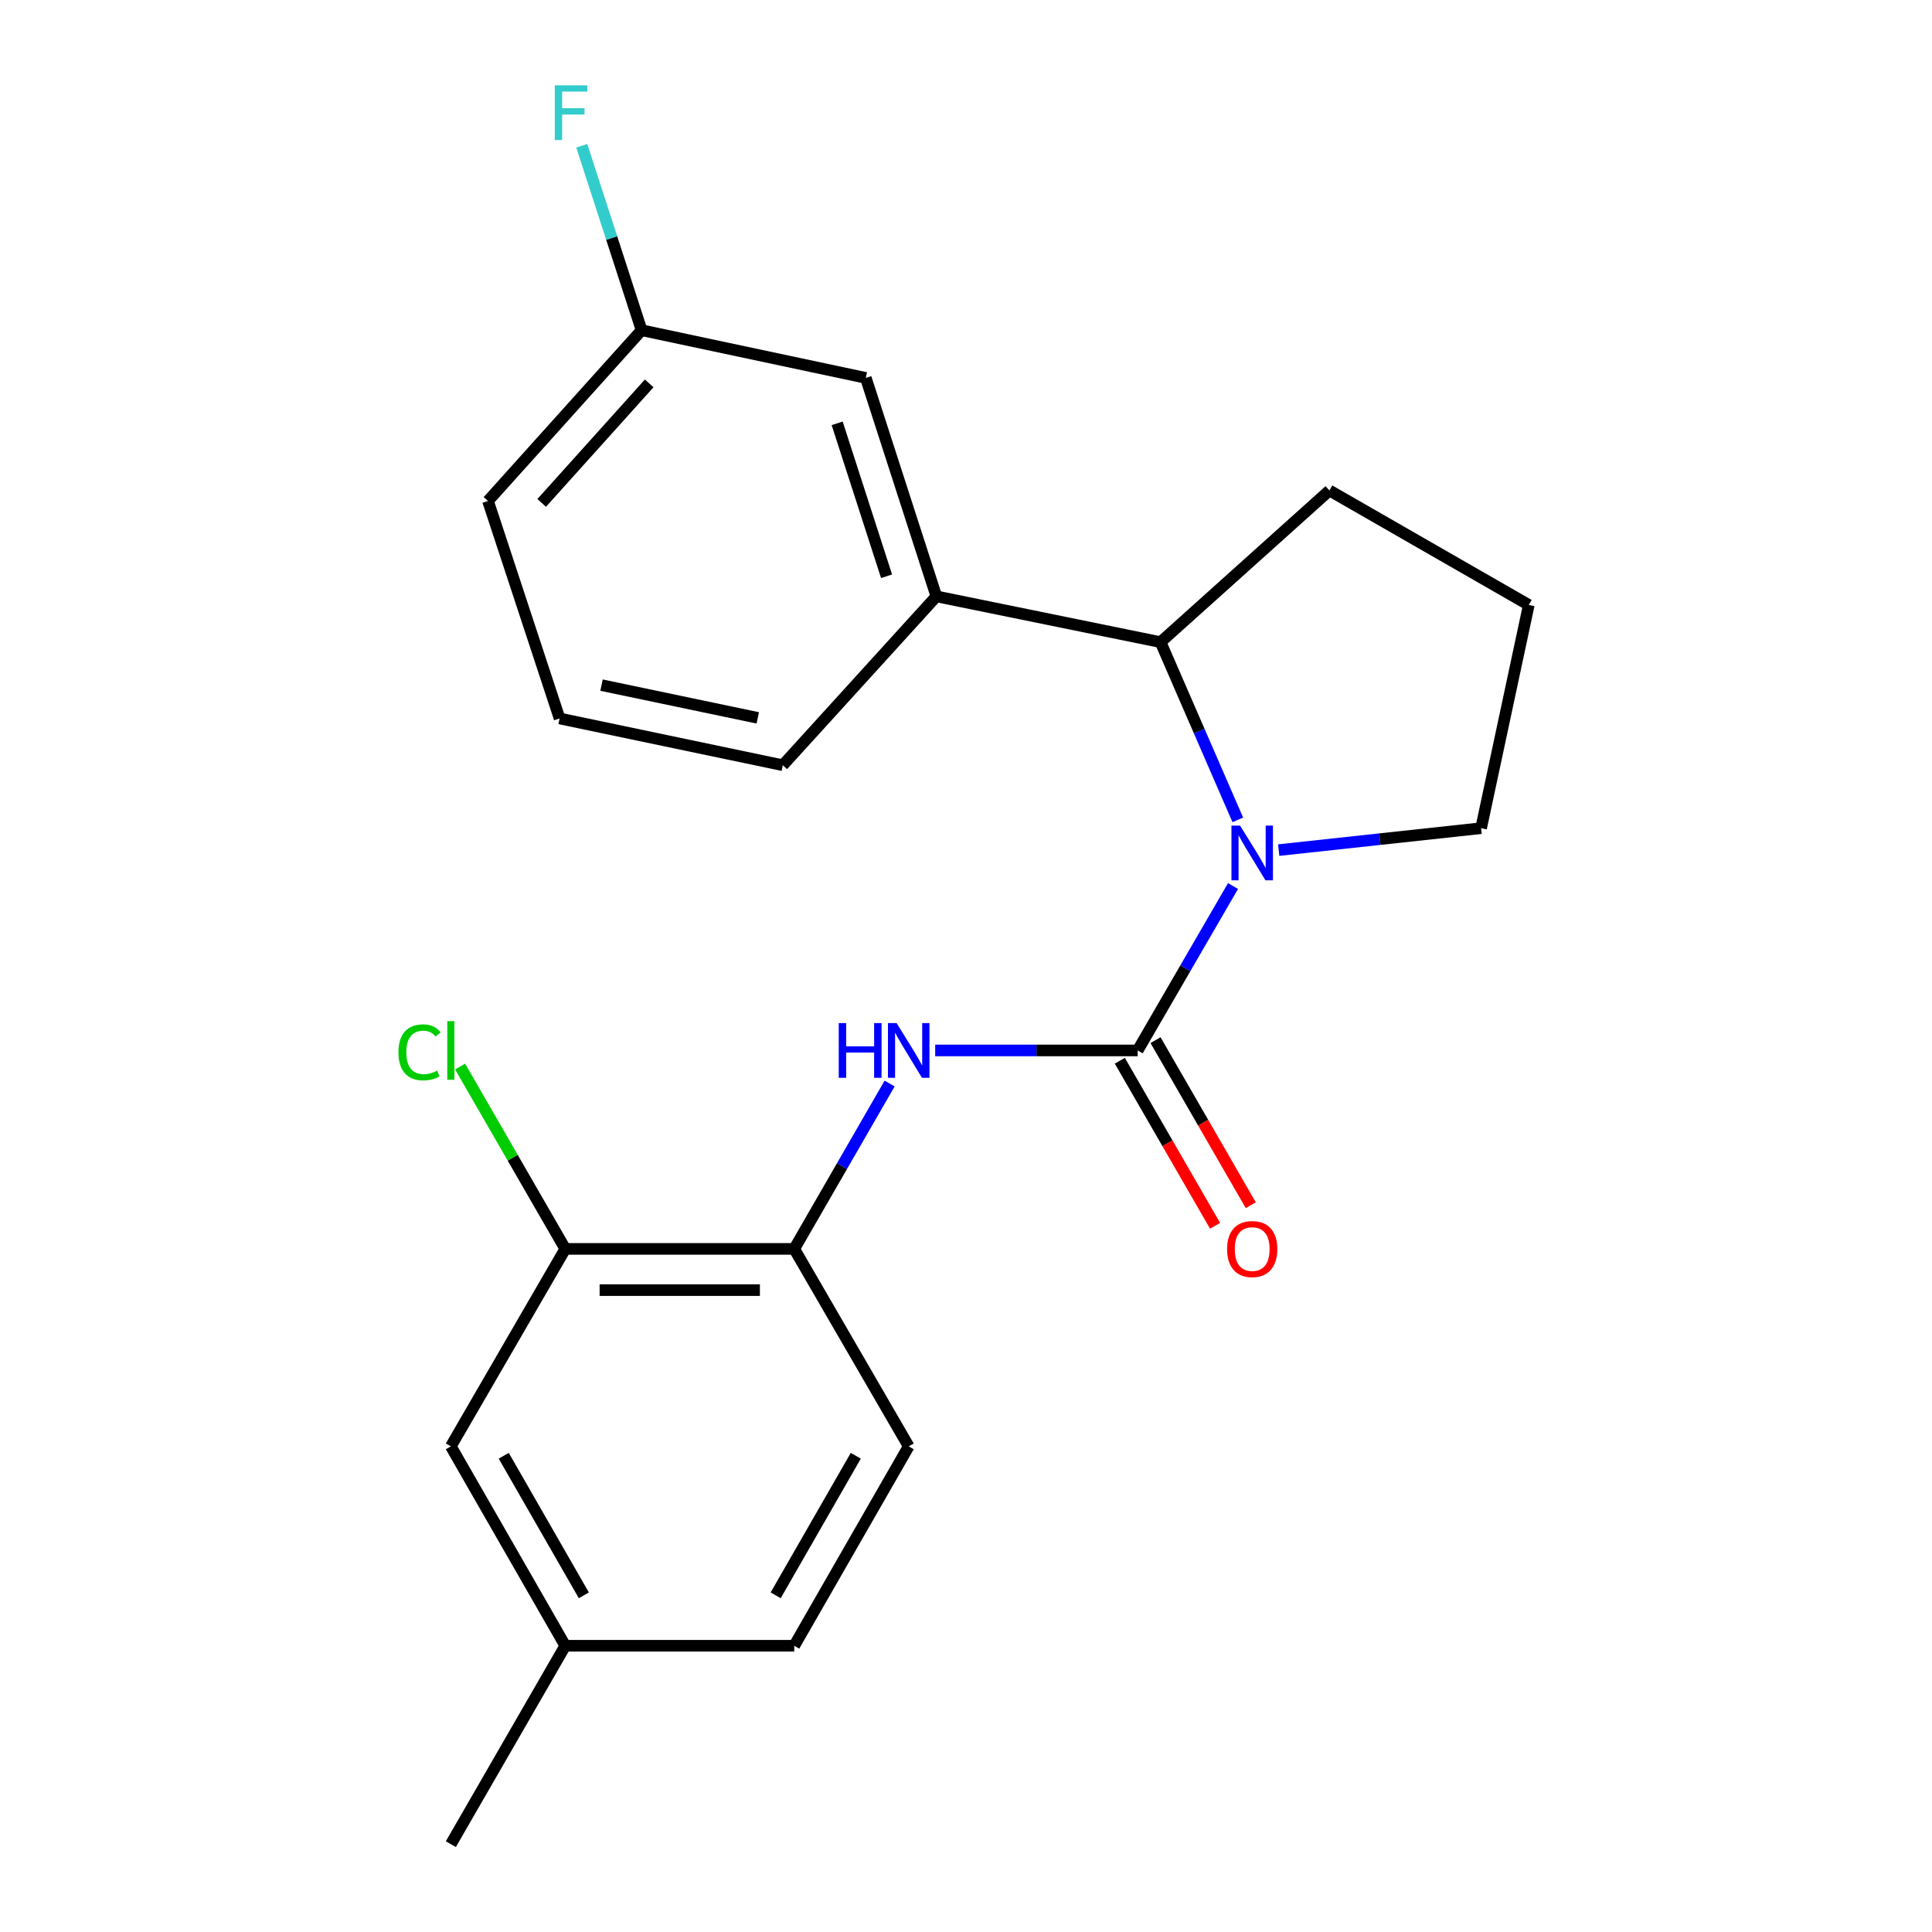<?xml version='1.0' encoding='iso-8859-1'?>
<svg version='1.1' baseProfile='full'
              xmlns='http://www.w3.org/2000/svg'
                      xmlns:rdkit='http://www.rdkit.org/xml'
                      xmlns:xlink='http://www.w3.org/1999/xlink'
                  xml:space='preserve'
width='1000px' height='1000px' viewBox='0 0 1000 1000'>
<!-- END OF HEADER -->
<rect style='opacity:1.0;fill:#FFFFFF;stroke:none' width='1000' height='1000' x='0' y='0'> </rect>
<path class='bond-0' d='M 588.863,543.708 L 613.536,501.161' style='fill:none;fill-rule:evenodd;stroke:#000000;stroke-width:6px;stroke-linecap:butt;stroke-linejoin:miter;stroke-opacity:1' />
<path class='bond-0' d='M 613.536,501.161 L 638.209,458.614' style='fill:none;fill-rule:evenodd;stroke:#0000FF;stroke-width:6px;stroke-linecap:butt;stroke-linejoin:miter;stroke-opacity:1' />
<path class='bond-1' d='M 588.863,543.708 L 536.456,543.708' style='fill:none;fill-rule:evenodd;stroke:#000000;stroke-width:6px;stroke-linecap:butt;stroke-linejoin:miter;stroke-opacity:1' />
<path class='bond-1' d='M 536.456,543.708 L 484.049,543.708' style='fill:none;fill-rule:evenodd;stroke:#0000FF;stroke-width:6px;stroke-linecap:butt;stroke-linejoin:miter;stroke-opacity:1' />
<path class='bond-6' d='M 579.624,549.039 L 604.272,591.756' style='fill:none;fill-rule:evenodd;stroke:#000000;stroke-width:6px;stroke-linecap:butt;stroke-linejoin:miter;stroke-opacity:1' />
<path class='bond-6' d='M 604.272,591.756 L 628.92,634.473' style='fill:none;fill-rule:evenodd;stroke:#FF0000;stroke-width:6px;stroke-linecap:butt;stroke-linejoin:miter;stroke-opacity:1' />
<path class='bond-6' d='M 598.101,538.378 L 622.75,581.094' style='fill:none;fill-rule:evenodd;stroke:#000000;stroke-width:6px;stroke-linecap:butt;stroke-linejoin:miter;stroke-opacity:1' />
<path class='bond-6' d='M 622.75,581.094 L 647.398,623.811' style='fill:none;fill-rule:evenodd;stroke:#FF0000;stroke-width:6px;stroke-linecap:butt;stroke-linejoin:miter;stroke-opacity:1' />
<path class='bond-2' d='M 640.686,424.365 L 620.694,378.368' style='fill:none;fill-rule:evenodd;stroke:#0000FF;stroke-width:6px;stroke-linecap:butt;stroke-linejoin:miter;stroke-opacity:1' />
<path class='bond-2' d='M 620.694,378.368 L 600.702,332.37' style='fill:none;fill-rule:evenodd;stroke:#000000;stroke-width:6px;stroke-linecap:butt;stroke-linejoin:miter;stroke-opacity:1' />
<path class='bond-10' d='M 661.852,440.014 L 714.233,434.339' style='fill:none;fill-rule:evenodd;stroke:#0000FF;stroke-width:6px;stroke-linecap:butt;stroke-linejoin:miter;stroke-opacity:1' />
<path class='bond-10' d='M 714.233,434.339 L 766.614,428.665' style='fill:none;fill-rule:evenodd;stroke:#000000;stroke-width:6px;stroke-linecap:butt;stroke-linejoin:miter;stroke-opacity:1' />
<path class='bond-3' d='M 460.469,560.833 L 435.785,603.63' style='fill:none;fill-rule:evenodd;stroke:#0000FF;stroke-width:6px;stroke-linecap:butt;stroke-linejoin:miter;stroke-opacity:1' />
<path class='bond-3' d='M 435.785,603.63 L 411.1,646.427' style='fill:none;fill-rule:evenodd;stroke:#000000;stroke-width:6px;stroke-linecap:butt;stroke-linejoin:miter;stroke-opacity:1' />
<path class='bond-4' d='M 600.702,332.37 L 484.663,308.679' style='fill:none;fill-rule:evenodd;stroke:#000000;stroke-width:6px;stroke-linecap:butt;stroke-linejoin:miter;stroke-opacity:1' />
<path class='bond-16' d='M 600.702,332.37 L 688.108,253.865' style='fill:none;fill-rule:evenodd;stroke:#000000;stroke-width:6px;stroke-linecap:butt;stroke-linejoin:miter;stroke-opacity:1' />
<path class='bond-5' d='M 411.1,646.427 L 292.584,646.427' style='fill:none;fill-rule:evenodd;stroke:#000000;stroke-width:6px;stroke-linecap:butt;stroke-linejoin:miter;stroke-opacity:1' />
<path class='bond-5' d='M 393.323,667.76 L 310.361,667.76' style='fill:none;fill-rule:evenodd;stroke:#000000;stroke-width:6px;stroke-linecap:butt;stroke-linejoin:miter;stroke-opacity:1' />
<path class='bond-9' d='M 411.1,646.427 L 470.346,748.635' style='fill:none;fill-rule:evenodd;stroke:#000000;stroke-width:6px;stroke-linecap:butt;stroke-linejoin:miter;stroke-opacity:1' />
<path class='bond-7' d='M 484.663,308.679 L 448.136,195.602' style='fill:none;fill-rule:evenodd;stroke:#000000;stroke-width:6px;stroke-linecap:butt;stroke-linejoin:miter;stroke-opacity:1' />
<path class='bond-7' d='M 458.884,298.275 L 433.315,219.121' style='fill:none;fill-rule:evenodd;stroke:#000000;stroke-width:6px;stroke-linecap:butt;stroke-linejoin:miter;stroke-opacity:1' />
<path class='bond-17' d='M 484.663,308.679 L 405.174,396.085' style='fill:none;fill-rule:evenodd;stroke:#000000;stroke-width:6px;stroke-linecap:butt;stroke-linejoin:miter;stroke-opacity:1' />
<path class='bond-8' d='M 292.584,646.427 L 233.349,748.635' style='fill:none;fill-rule:evenodd;stroke:#000000;stroke-width:6px;stroke-linecap:butt;stroke-linejoin:miter;stroke-opacity:1' />
<path class='bond-11' d='M 292.584,646.427 L 265.369,599.233' style='fill:none;fill-rule:evenodd;stroke:#000000;stroke-width:6px;stroke-linecap:butt;stroke-linejoin:miter;stroke-opacity:1' />
<path class='bond-11' d='M 265.369,599.233 L 238.154,552.04' style='fill:none;fill-rule:evenodd;stroke:#00CC00;stroke-width:6px;stroke-linecap:butt;stroke-linejoin:miter;stroke-opacity:1' />
<path class='bond-12' d='M 448.136,195.602 L 332.085,170.915' style='fill:none;fill-rule:evenodd;stroke:#000000;stroke-width:6px;stroke-linecap:butt;stroke-linejoin:miter;stroke-opacity:1' />
<path class='bond-23' d='M 233.349,748.635 L 292.584,851.839' style='fill:none;fill-rule:evenodd;stroke:#000000;stroke-width:6px;stroke-linecap:butt;stroke-linejoin:miter;stroke-opacity:1' />
<path class='bond-23' d='M 260.736,753.496 L 302.2,825.739' style='fill:none;fill-rule:evenodd;stroke:#000000;stroke-width:6px;stroke-linecap:butt;stroke-linejoin:miter;stroke-opacity:1' />
<path class='bond-14' d='M 470.346,748.635 L 411.1,851.839' style='fill:none;fill-rule:evenodd;stroke:#000000;stroke-width:6px;stroke-linecap:butt;stroke-linejoin:miter;stroke-opacity:1' />
<path class='bond-14' d='M 442.958,753.495 L 401.486,825.738' style='fill:none;fill-rule:evenodd;stroke:#000000;stroke-width:6px;stroke-linecap:butt;stroke-linejoin:miter;stroke-opacity:1' />
<path class='bond-18' d='M 766.614,428.665 L 791.3,313.123' style='fill:none;fill-rule:evenodd;stroke:#000000;stroke-width:6px;stroke-linecap:butt;stroke-linejoin:miter;stroke-opacity:1' />
<path class='bond-15' d='M 332.085,170.915 L 316.604,123.18' style='fill:none;fill-rule:evenodd;stroke:#000000;stroke-width:6px;stroke-linecap:butt;stroke-linejoin:miter;stroke-opacity:1' />
<path class='bond-15' d='M 316.604,123.18 L 301.122,75.444' style='fill:none;fill-rule:evenodd;stroke:#33CCCC;stroke-width:6px;stroke-linecap:butt;stroke-linejoin:miter;stroke-opacity:1' />
<path class='bond-24' d='M 332.085,170.915 L 252.584,259.293' style='fill:none;fill-rule:evenodd;stroke:#000000;stroke-width:6px;stroke-linecap:butt;stroke-linejoin:miter;stroke-opacity:1' />
<path class='bond-24' d='M 336.02,198.439 L 280.37,260.303' style='fill:none;fill-rule:evenodd;stroke:#000000;stroke-width:6px;stroke-linecap:butt;stroke-linejoin:miter;stroke-opacity:1' />
<path class='bond-13' d='M 292.584,851.839 L 411.1,851.839' style='fill:none;fill-rule:evenodd;stroke:#000000;stroke-width:6px;stroke-linecap:butt;stroke-linejoin:miter;stroke-opacity:1' />
<path class='bond-21' d='M 292.584,851.839 L 233.349,954.545' style='fill:none;fill-rule:evenodd;stroke:#000000;stroke-width:6px;stroke-linecap:butt;stroke-linejoin:miter;stroke-opacity:1' />
<path class='bond-22' d='M 688.108,253.865 L 791.3,313.123' style='fill:none;fill-rule:evenodd;stroke:#000000;stroke-width:6px;stroke-linecap:butt;stroke-linejoin:miter;stroke-opacity:1' />
<path class='bond-19' d='M 405.174,396.085 L 289.644,371.872' style='fill:none;fill-rule:evenodd;stroke:#000000;stroke-width:6px;stroke-linecap:butt;stroke-linejoin:miter;stroke-opacity:1' />
<path class='bond-19' d='M 392.221,371.573 L 311.35,354.624' style='fill:none;fill-rule:evenodd;stroke:#000000;stroke-width:6px;stroke-linecap:butt;stroke-linejoin:miter;stroke-opacity:1' />
<path class='bond-20' d='M 289.644,371.872 L 252.584,259.293' style='fill:none;fill-rule:evenodd;stroke:#000000;stroke-width:6px;stroke-linecap:butt;stroke-linejoin:miter;stroke-opacity:1' />
<path  class='atom-1' d='M 641.873 427.34
L 651.153 442.34
Q 652.073 443.82, 653.553 446.5
Q 655.033 449.18, 655.113 449.34
L 655.113 427.34
L 658.873 427.34
L 658.873 455.66
L 654.993 455.66
L 645.033 439.26
Q 643.873 437.34, 642.633 435.14
Q 641.433 432.94, 641.073 432.26
L 641.073 455.66
L 637.393 455.66
L 637.393 427.34
L 641.873 427.34
' fill='#0000FF'/>
<path  class='atom-2' d='M 434.126 529.548
L 437.966 529.548
L 437.966 541.588
L 452.446 541.588
L 452.446 529.548
L 456.286 529.548
L 456.286 557.868
L 452.446 557.868
L 452.446 544.788
L 437.966 544.788
L 437.966 557.868
L 434.126 557.868
L 434.126 529.548
' fill='#0000FF'/>
<path  class='atom-2' d='M 464.086 529.548
L 473.366 544.548
Q 474.286 546.028, 475.766 548.708
Q 477.246 551.388, 477.326 551.548
L 477.326 529.548
L 481.086 529.548
L 481.086 557.868
L 477.206 557.868
L 467.246 541.468
Q 466.086 539.548, 464.846 537.348
Q 463.646 535.148, 463.286 534.468
L 463.286 557.868
L 459.606 557.868
L 459.606 529.548
L 464.086 529.548
' fill='#0000FF'/>
<path  class='atom-7' d='M 635.133 646.507
Q 635.133 639.707, 638.493 635.907
Q 641.853 632.107, 648.133 632.107
Q 654.413 632.107, 657.773 635.907
Q 661.133 639.707, 661.133 646.507
Q 661.133 653.387, 657.733 657.307
Q 654.333 661.187, 648.133 661.187
Q 641.893 661.187, 638.493 657.307
Q 635.133 653.427, 635.133 646.507
M 648.133 657.987
Q 652.453 657.987, 654.773 655.107
Q 657.133 652.187, 657.133 646.507
Q 657.133 640.947, 654.773 638.147
Q 652.453 635.307, 648.133 635.307
Q 643.813 635.307, 641.453 638.107
Q 639.133 640.907, 639.133 646.507
Q 639.133 652.227, 641.453 655.107
Q 643.813 657.987, 648.133 657.987
' fill='#FF0000'/>
<path  class='atom-12' d='M 206.229 544.688
Q 206.229 537.648, 209.509 533.968
Q 212.829 530.248, 219.109 530.248
Q 224.949 530.248, 228.069 534.368
L 225.429 536.528
Q 223.149 533.528, 219.109 533.528
Q 214.829 533.528, 212.549 536.408
Q 210.309 539.248, 210.309 544.688
Q 210.309 550.288, 212.629 553.168
Q 214.989 556.048, 219.549 556.048
Q 222.669 556.048, 226.309 554.168
L 227.429 557.168
Q 225.949 558.128, 223.709 558.688
Q 221.469 559.248, 218.989 559.248
Q 212.829 559.248, 209.509 555.488
Q 206.229 551.728, 206.229 544.688
' fill='#00CC00'/>
<path  class='atom-12' d='M 231.509 528.528
L 235.189 528.528
L 235.189 558.888
L 231.509 558.888
L 231.509 528.528
' fill='#00CC00'/>
<path  class='atom-16' d='M 287.15 44.165
L 303.99 44.165
L 303.99 47.405
L 290.95 47.405
L 290.95 56.005
L 302.55 56.005
L 302.55 59.285
L 290.95 59.285
L 290.95 72.485
L 287.15 72.485
L 287.15 44.165
' fill='#33CCCC'/>
</svg>
